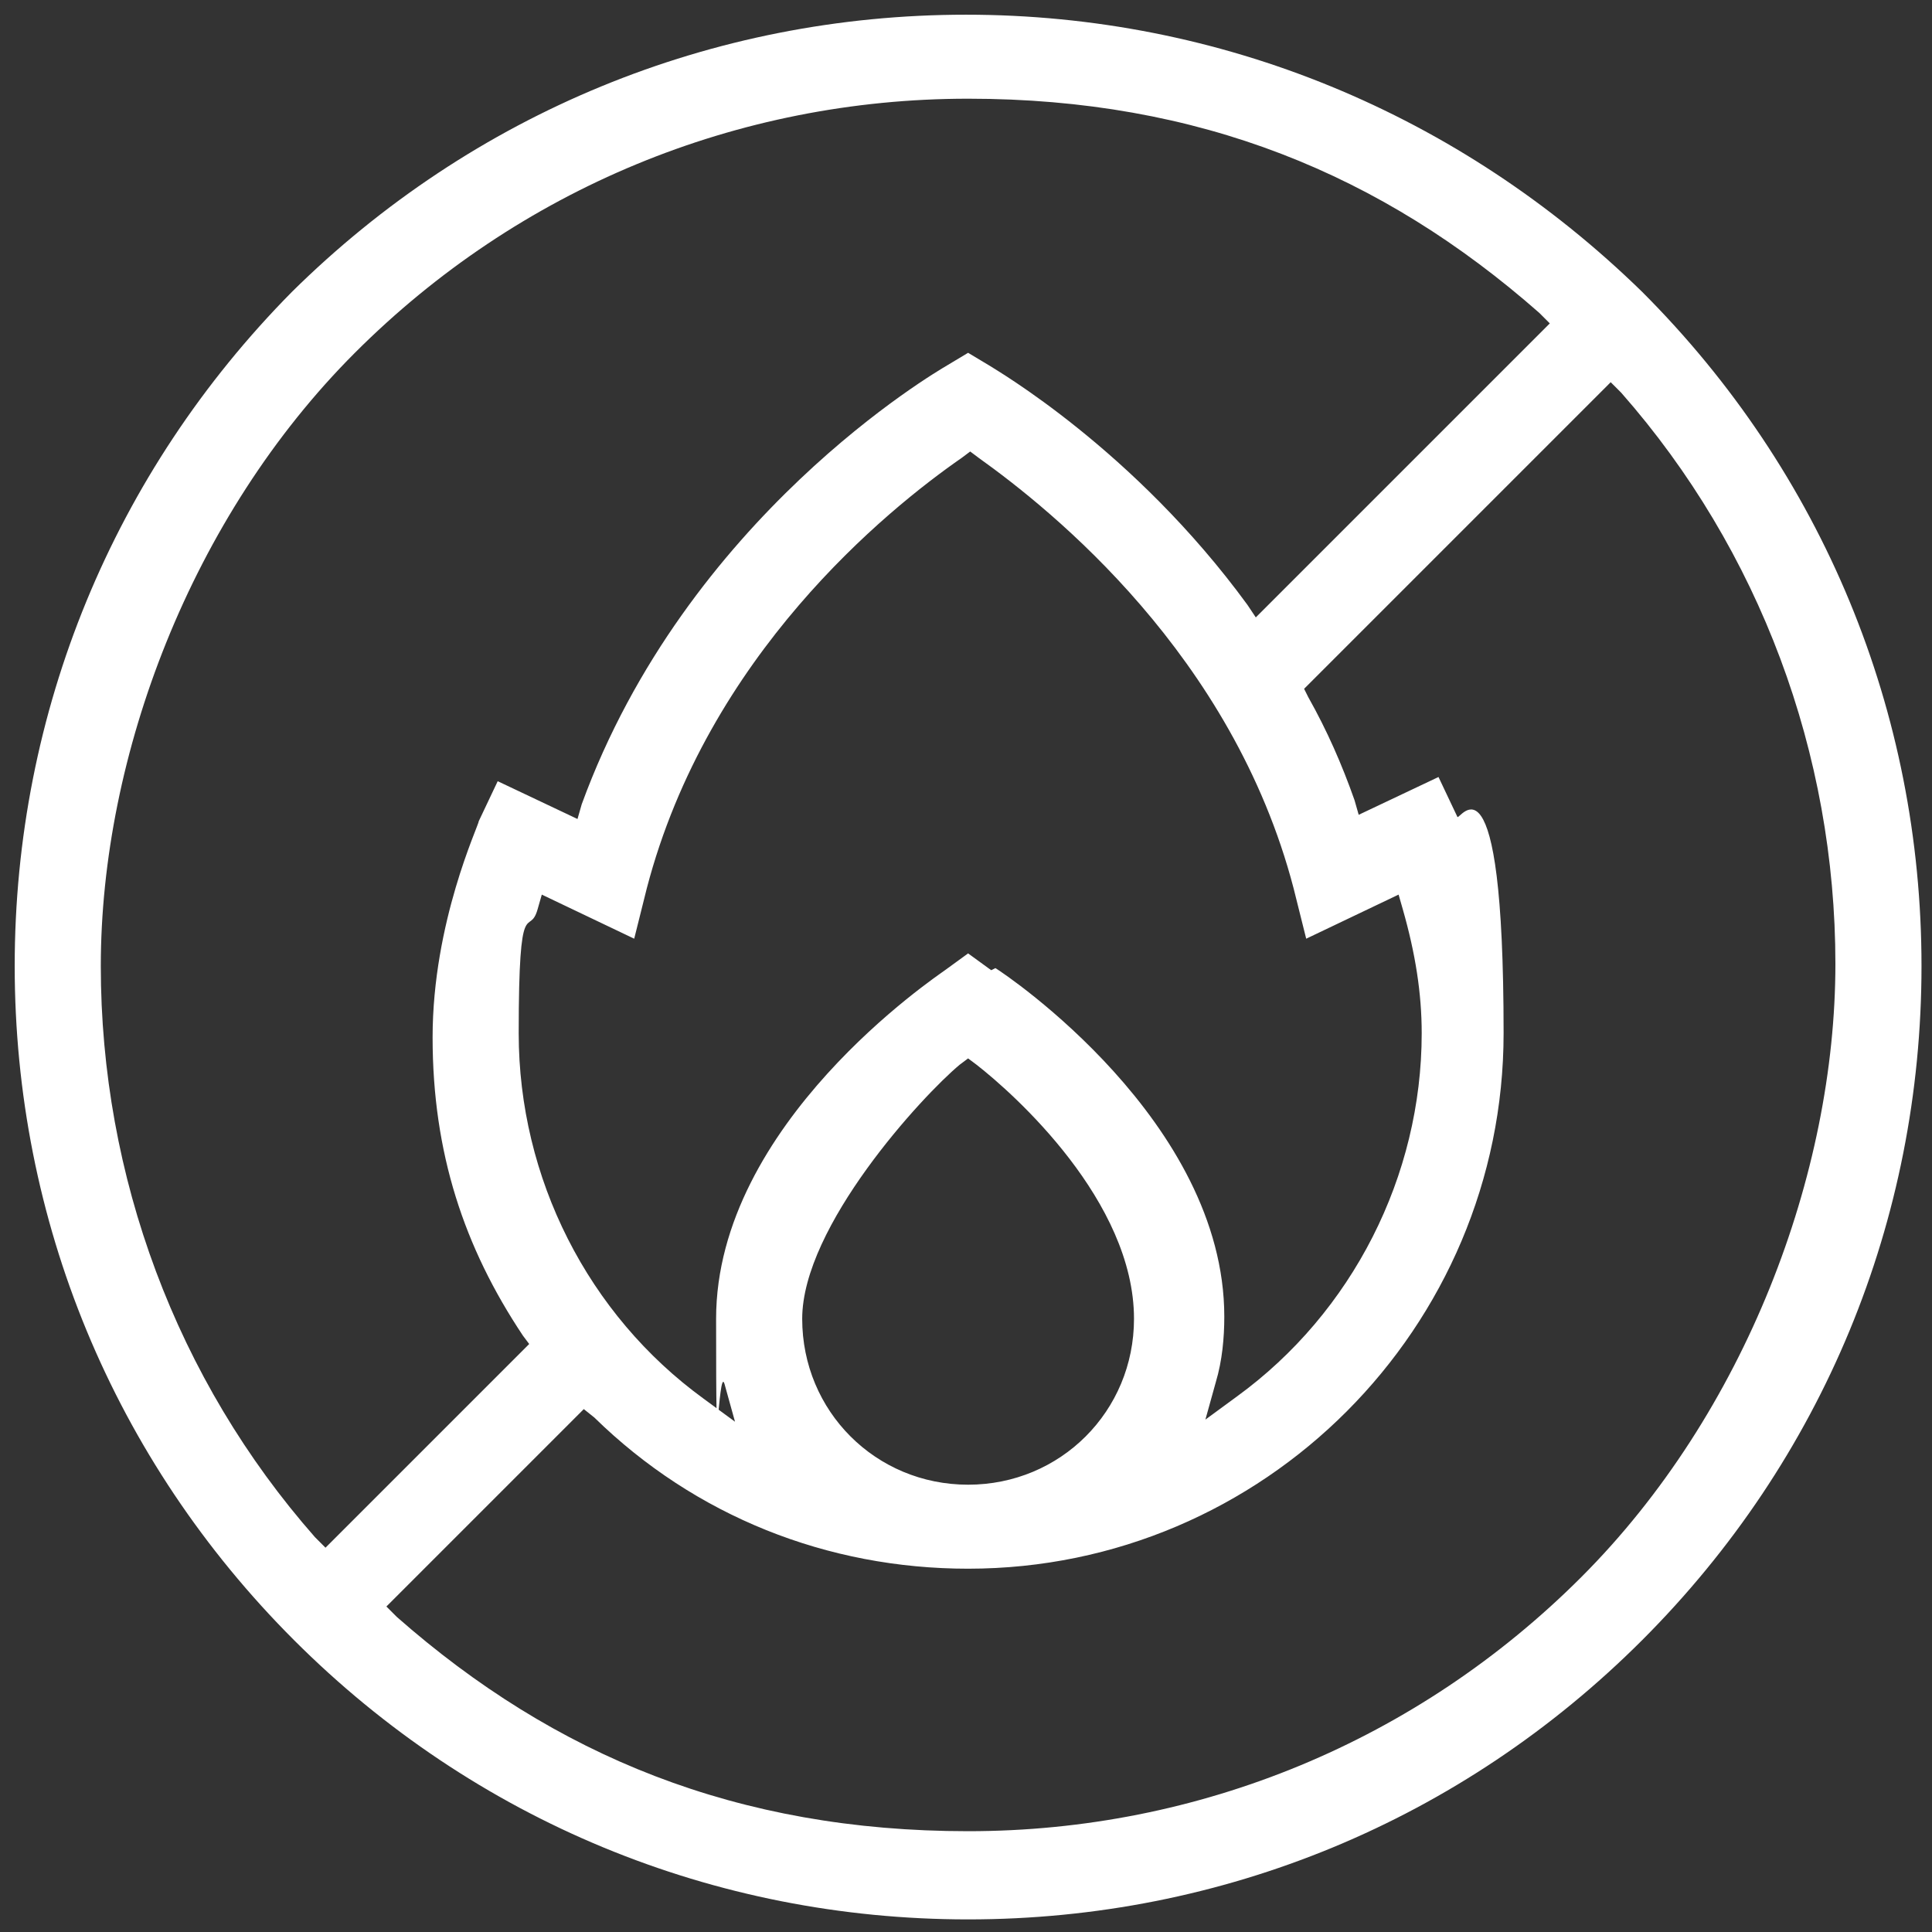 <svg width="92" height="92" viewBox="0 0 92 92" fill="none" xmlns="http://www.w3.org/2000/svg">
<rect x="0" y="0" width="92" height="92" fill="#333333" stroke="none"/>
<g clip-path="url(#clip0_718_26374)">
<path d="M46 0.7C33.9 0.7 22.5 5.4 13.9 13.9C5.4 22.5 0.7 33.9 0.7 46C0.7 58.1 5.4 69.5 14 78.1C22.6 86.7 34 91.4 46.1 91.4C58.2 91.4 69.6 86.7 78.2 78.1C86.8 69.5 91.5 58.1 91.5 46C91.5 33.9 86.8 22.5 78.2 13.9C69.5 5.4 58.1 0.7 46 0.7ZM15 73.2C8.4 65.7 4.8 56 4.8 46C4.8 36 9.1 24.6 16.9 16.8C24.7 9 35.1 4.7 46.1 4.7C57.1 4.7 65.8 8.3 73.3 14.9L73.8 15.4L59.8 29.4L59.4 28.8C54 21.4 47.4 17.6 47.1 17.4L46.1 16.8L45.1 17.4C44.6 17.7 32.7 24.6 27.7 38.3L27.5 39L23.7 37.2L22.8 39.1C22.8 39.3 20.6 43.9 20.6 49.4C20.6 54.9 22.1 59.4 24.9 63.6L25.2 64L15.5 73.7L15 73.2ZM47.2 46.2L46.1 45.4L45 46.2C44.6 46.5 34.1 53.5 34.1 62.8C34.1 72.1 34.2 64.9 34.5 65.9L35 67.7L33.5 66.6C28 62.6 24.7 56.1 24.7 49.2C24.7 42.3 25.2 44.7 25.6 43.3L25.8 42.6L30.2 44.7L30.8 42.3C33.7 31.2 42.2 24.3 45.8 21.8L46.2 21.5L46.6 21.8C50.1 24.3 58.7 31.2 61.6 42.3L62.2 44.7L66.6 42.6L66.8 43.3C67.4 45.4 67.7 47.3 67.7 49.2C67.7 56 64.4 62.5 58.9 66.5L57.4 67.6L57.9 65.8C58.2 64.8 58.3 63.7 58.3 62.7C58.3 53.4 47.9 46.4 47.4 46.1L47.2 46.2ZM54 62.8C54 67.2 50.5 70.7 46.1 70.7C41.7 70.7 38.2 67.2 38.2 62.8C38.2 58.4 43.9 52.2 45.7 50.7L46.1 50.4L46.5 50.7C48.3 52.1 54 57.2 54 62.8ZM75.3 75.1C67.5 82.9 57.1 87.2 46.1 87.2C35.1 87.2 26.4 83.6 18.9 77L18.4 76.5L27.8 67.1L28.3 67.5C33.1 72.2 39.4 74.7 46.1 74.7C60.2 74.7 71.6 63.2 71.6 49.2C71.6 35.2 69.5 39.1 69.4 38.9L68.5 37L64.7 38.8L64.5 38.1C63.9 36.4 63.2 34.8 62.3 33.2L62.1 32.8L76.7 18.2L77.2 18.7C83.8 26.2 87.4 35.9 87.4 45.9C87.4 55.9 83.1 67.3 75.3 75.1Z" fill="white"/>
</g>
<defs>
<clipPath id="clip0_718_26374">
<rect width="92" height="92" fill="white"/>
</clipPath>
</defs>
</svg>

